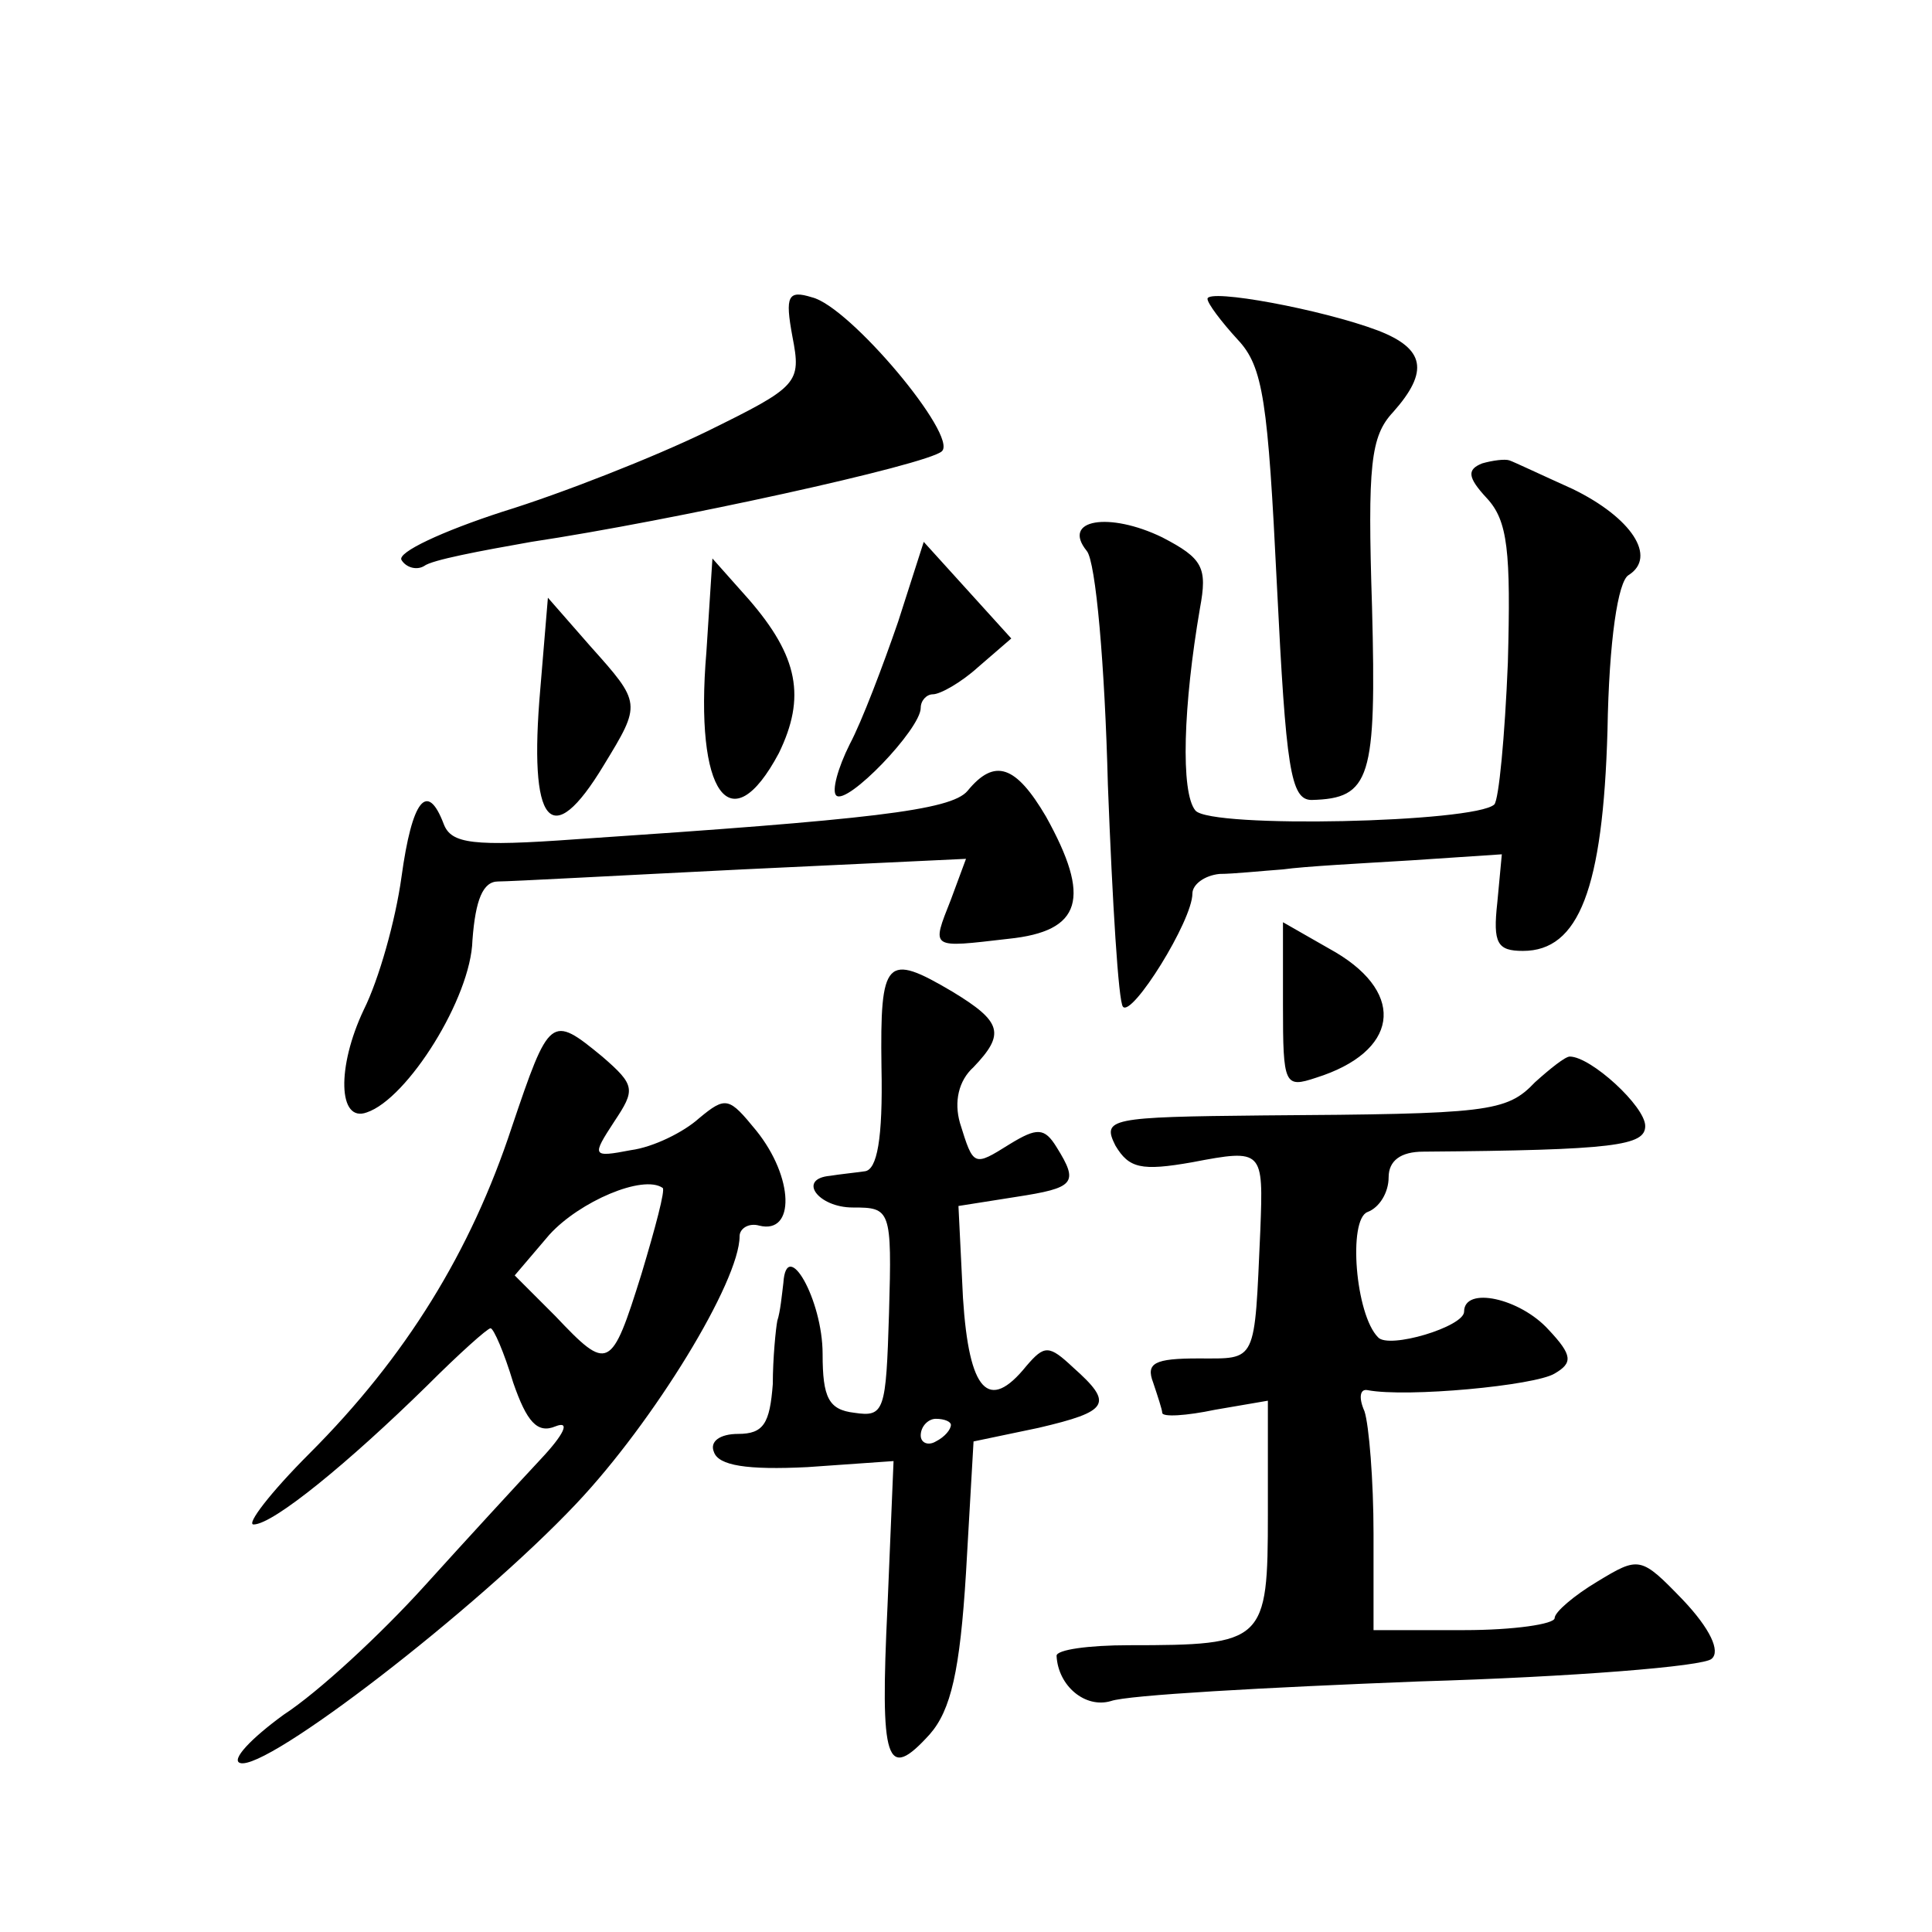 <?xml version="1.0" standalone="no"?>
<!DOCTYPE svg PUBLIC "-//W3C//DTD SVG 20010904//EN"
 "http://www.w3.org/TR/2001/REC-SVG-20010904/DTD/svg10.dtd">
<svg version="1.0" xmlns="http://www.w3.org/2000/svg"
 width="128pt" height="128pt" viewBox="0 0 128 128"
 preserveAspectRatio="xMidYMid meet">
<g transform="translate(0,128) scale(0.1,-0.1)"
fill="#0" stroke="none">
<path d="M525 1057 c6 -31 4 -33 -57 -63 -35 -17 -96 -41 -135 -53 -40 -13 -70
-27 -67 -32 3 -5 10 -7 15 -4 5 4 37 10 71 16 93 14 262 51 272 60 11 10 -61 96
-86 102 -16 5 -18 1 -13 -26z M800 1082 c0 -3 9 -15 20 -27 17 -18 20 -41 26 -163
6 -121 9 -142 23 -142 39 1 43 14 40 128 -3 94 -1 113 14 129 24 27 21 42 -10 54
-37 14 -113 28 -113 21z M982 973 c-10 -4 -10 -9 3 -23 14 -15 16 -35 14 -109 -2
-49 -6 -91 -9 -94 -13 -12 -188 -16 -198 -4 -10 12 -8 70 3 134 5 27 2 33 -25 47
-35 17 -67 12 -50 -9 6 -7 12 -76 14 -155 3 -78 7 -144 10 -147 6 -7 46 57 46 75
0 6 8 12 18 13 9 0 28 2 42 3 14 2 52 4 85 6 l60 4 -3 -32 c-3 -27 0 -32 17 -32
37 0 53 41 56 146 1 60 7 99 14 103 19 12 2 38 -37 57 -20 9 -39 18 -42 19 -3 1
-11 0 -18 -2z M595 868 c-10 -29 -24 -66 -32 -81 -8 -16 -12 -31 -9 -34 7 -7 56
44 56 58 0 5 4 9 8 9 5 0 19 8 30 18 l22 19 -29 32 -29 32 -17 -53z M468 848 c-8
-94 16 -127 48 -67 18 37 13 64 -20 102 l-24 27 -4 -62z M358 824 c-8 -91 7 -109
42 -51 25 41 25 41 -9 79 l-28 32 -5 -60z M641 756 c-11 -13 -65 -19 -259 -32 -69
-5 -83 -3 -88 10 -11 29 -21 16 -28 -35 -4 -29 -15 -68 -25 -88 -18 -38 -17 -75
2 -68 27 9 69 76 70 114 2 27 7 39 17 39 8 0 81 4 162 8 l148 7 -10 -27 c-13 -33
-14 -32 38 -26 49 5 55 27 25 81 -20 34 -34 39 -52 17z M850 614 c0 -53 1 -55 22
-48 54 17 60 55 13 83 l-35 20 0 -55z M584 573 c1 -48 -3 -68 -11 -69 -7 -1 -17
-2 -23 -3 -22 -2 -8 -21 15 -21 25 0 26 -1 24 -70 -2 -65 -3 -69 -23 -66 -17 2
-21 10 -21 39 0 36 -24 78 -26 47 -1 -8 -2 -19 -4 -25 -1 -5 -3 -25 -3 -42 -2 -26
-6 -33 -23 -33 -12 0 -19 -5 -16 -12 3 -9 22 -12 62 -10 l57 4 -4 -96 c-5 -104
-1 -117 28 -85 14 16 20 42 24 107 l5 87 43 9 c47 11 50 16 23 40 -16 15 -19 15
-31 1 -25 -31 -38 -17 -42 45 l-3 61 38 6 c39 6 42 9 27 33 -8 13 -13 13 -31 2
-24 -15 -24 -15 -33 14 -4 14 -1 28 9 37 21 22 19 30 -14 50 -44 26 -48 22 -47
-50z m46 -237 c0 -3 -4 -8 -10 -11 -5 -3 -10 -1 -10 4 0 6 5 11 10 11 6 0 10 -2
10 -4z M339 533 c-27 -82 -70 -152 -134 -216 -26 -26 -42 -47 -37 -47 13 0 63 41
115 92 21 21 40 38 42 38 2 0 9 -16 15 -36 9 -26 16 -34 28 -29 10 4 6 -5 -10 -22
-14 -15 -49 -53 -77 -84 -29 -32 -70 -70 -93 -85 -22 -16 -35 -30 -29 -32 17 -6
157 102 223 172 51 54 108 147 108 177 0 5 6 9 13 7 24 -6 23 32 -2 63 -18 22 -20
23 -38 8 -10 -9 -30 -19 -45 -21 -26 -5 -26 -4 -11 19 14 21 14 24 -8 43 -34 28
-35 27 -60 -47z m86 -97 c-20 -64 -22 -65 -57 -28 l-27 27 23 27 c20 22 62 40 75
31 2 -1 -5 -27 -14 -57z M1017 563 c-19 -20 -31 -21 -180 -22 -102 -1 -107 -2 -98
-20 9 -15 17 -17 51 -11 47 9 47 8 45 -45 -4 -89 -2 -85 -41 -85 -29 0 -35 -3 -30
-16 3 -9 6 -18 6 -20 0 -3 16 -2 35 2 l35 6 0 -75 c0 -85 -2 -87 -92 -87 -27 0
-48 -3 -48 -7 1 -20 19 -35 36 -30 11 4 102 9 204 13 102 3 189 10 194 15 6 5 -1
20 -19 39 -28 29 -29 29 -57 12 -15 -9 -28 -20 -28 -24 0 -4 -27 -8 -60 -8 l-60
0 0 64 c0 35 -3 72 -6 81 -4 9 -3 15 2 14 26 -5 111 3 124 11 12 7 12 12 -4 29
-19 21 -56 29 -56 12 0 -10 -50 -25 -57 -17 -15 15 -20 78 -7 83 8 3 14 13 14 23
0 11 8 17 23 17 127 1 147 4 147 17 0 13 -36 46 -50 46 -3 0 -13 -8 -23 -17z"/>
</g>
</svg>
